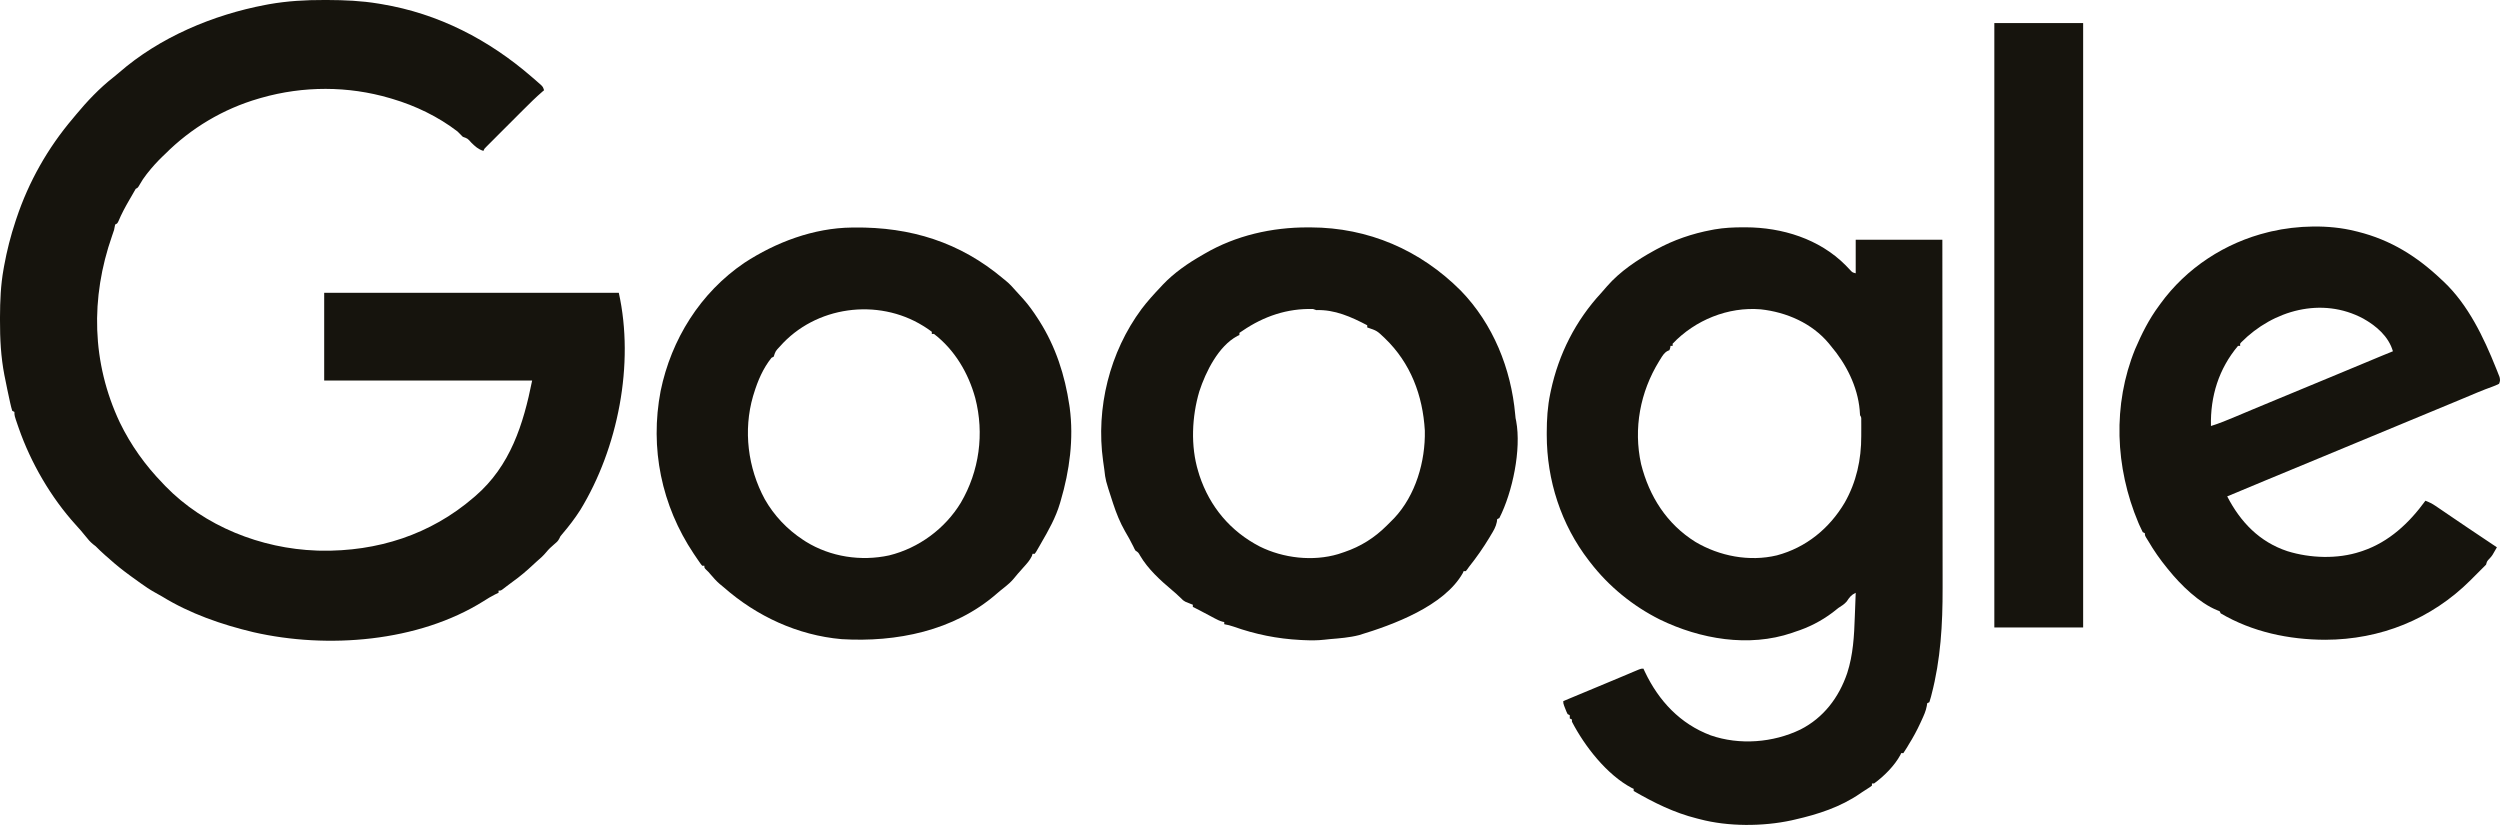 <svg width="120" height="40" viewBox="0 0 120 40" fill="none" xmlns="http://www.w3.org/2000/svg">
<path d="M15.561 0C15.638 0 15.638 0 15.716 0C16.54 0.003 17.346 0.037 18.161 0.172C18.241 0.185 18.241 0.185 18.323 0.199C21.052 0.655 23.466 1.904 25.543 3.708C25.595 3.752 25.646 3.797 25.699 3.842C25.747 3.884 25.794 3.925 25.842 3.968C25.884 4.004 25.925 4.04 25.968 4.078C26.063 4.176 26.063 4.176 26.115 4.332C26.08 4.361 26.08 4.361 26.044 4.391C25.723 4.667 25.424 4.963 25.126 5.262C25.072 5.316 25.018 5.37 24.963 5.424C24.851 5.536 24.739 5.649 24.627 5.761C24.483 5.905 24.338 6.049 24.194 6.193C24.083 6.305 23.972 6.416 23.86 6.527C23.807 6.58 23.754 6.633 23.701 6.687C23.627 6.76 23.553 6.834 23.479 6.909C23.437 6.951 23.395 6.993 23.352 7.036C23.253 7.132 23.253 7.132 23.204 7.243C22.953 7.166 22.805 7.025 22.622 6.846C22.447 6.648 22.447 6.648 22.216 6.567C22.129 6.481 22.042 6.394 21.956 6.307C21.036 5.601 19.946 5.075 18.837 4.747C18.795 4.735 18.754 4.723 18.712 4.71C16.706 4.12 14.556 4.122 12.546 4.695C12.502 4.708 12.459 4.72 12.414 4.733C10.717 5.225 9.165 6.149 7.919 7.399C7.88 7.436 7.84 7.474 7.8 7.512C7.544 7.759 7.313 8.014 7.093 8.292C7.07 8.322 7.046 8.352 7.022 8.382C6.906 8.532 6.804 8.682 6.713 8.847C6.619 9.011 6.619 9.011 6.515 9.063C6.443 9.183 6.375 9.304 6.307 9.426C6.273 9.484 6.24 9.542 6.205 9.601C6.011 9.935 5.833 10.264 5.684 10.622C5.631 10.726 5.631 10.726 5.527 10.778C5.508 10.864 5.491 10.951 5.475 11.038C5.444 11.135 5.411 11.231 5.377 11.327C4.338 14.296 4.398 17.409 5.751 20.279C6.281 21.37 6.971 22.334 7.815 23.203C7.855 23.246 7.896 23.289 7.938 23.333C9.81 25.262 12.536 26.334 15.197 26.427C15.29 26.43 15.29 26.43 15.384 26.433C18.111 26.479 20.664 25.666 22.736 23.879C22.776 23.845 22.776 23.845 22.817 23.81C24.498 22.358 25.121 20.375 25.543 18.265C22.249 18.265 18.955 18.265 15.561 18.265C15.561 16.875 15.561 15.485 15.561 14.053C20.228 14.053 24.894 14.053 29.702 14.053C30.462 17.473 29.663 21.516 27.856 24.476C27.595 24.885 27.303 25.267 26.987 25.635C26.893 25.744 26.893 25.744 26.842 25.86C26.779 25.982 26.703 26.044 26.596 26.131C26.457 26.248 26.334 26.364 26.219 26.505C26.081 26.672 25.929 26.81 25.763 26.95C25.634 27.062 25.511 27.178 25.387 27.294C25.054 27.599 24.694 27.866 24.329 28.131C24.259 28.183 24.19 28.237 24.121 28.291C24.035 28.35 24.035 28.35 23.931 28.35C23.931 28.385 23.931 28.419 23.931 28.454C23.877 28.48 23.822 28.506 23.766 28.532C23.573 28.628 23.394 28.738 23.213 28.854C20.08 30.819 15.716 31.157 12.164 30.345C10.637 29.981 9.126 29.458 7.783 28.633C7.663 28.561 7.542 28.494 7.419 28.428C7.188 28.3 6.973 28.154 6.759 28C6.721 27.972 6.683 27.945 6.643 27.917C6.531 27.837 6.419 27.756 6.307 27.675C6.26 27.641 6.26 27.641 6.213 27.606C5.884 27.366 5.57 27.116 5.267 26.843C5.195 26.78 5.122 26.717 5.05 26.654C4.89 26.515 4.741 26.369 4.591 26.219C4.551 26.188 4.51 26.156 4.468 26.124C4.327 26.008 4.223 25.888 4.111 25.744C3.959 25.555 3.805 25.373 3.639 25.195C2.449 23.884 1.482 22.221 0.9 20.552C0.882 20.5 0.864 20.448 0.845 20.394C0.692 19.949 0.692 19.949 0.692 19.772C0.658 19.755 0.624 19.738 0.588 19.72C0.551 19.6 0.521 19.483 0.494 19.36C0.485 19.321 0.477 19.283 0.468 19.243C0.388 18.885 0.315 18.526 0.244 18.167C0.233 18.114 0.222 18.062 0.211 18.008C0.042 17.133 -0.003 16.262 0 15.373C0 15.323 0 15.273 0 15.221C0.003 14.441 0.033 13.68 0.172 12.91C0.182 12.858 0.191 12.806 0.2 12.752C0.332 12.027 0.512 11.321 0.744 10.622C0.759 10.578 0.774 10.533 0.789 10.487C1.375 8.727 2.297 7.096 3.5 5.683C3.545 5.628 3.591 5.573 3.636 5.518C4.18 4.863 4.774 4.233 5.446 3.708C5.537 3.637 5.627 3.562 5.714 3.486C7.663 1.787 10.228 0.71 12.747 0.234C12.828 0.219 12.828 0.219 12.91 0.203C13.792 0.047 14.666 -0.003 15.561 0Z" fill="#16140D"/>
<path d="M83.68 10.911C83.718 10.911 83.757 10.911 83.796 10.911C85.545 10.916 87.327 11.466 88.585 12.728C88.657 12.802 88.728 12.877 88.799 12.952C88.912 13.076 88.912 13.076 89.074 13.118C89.074 12.586 89.074 12.054 89.074 11.506C90.446 11.506 91.819 11.506 93.233 11.506C93.235 13.813 93.237 16.121 93.238 18.428C93.238 18.701 93.238 18.974 93.239 19.248C93.239 19.329 93.239 19.329 93.239 19.412C93.239 20.29 93.24 21.167 93.241 22.045C93.242 22.947 93.242 23.849 93.243 24.751C93.243 25.306 93.243 25.862 93.244 26.417C93.245 26.799 93.245 27.182 93.245 27.564C93.245 27.783 93.245 28.003 93.245 28.223C93.249 29.959 93.154 31.654 92.713 33.341C92.704 33.375 92.696 33.409 92.687 33.444C92.665 33.532 92.637 33.619 92.609 33.705C92.575 33.722 92.54 33.74 92.505 33.757C92.499 33.8 92.492 33.842 92.486 33.885C92.442 34.133 92.343 34.342 92.239 34.57C92.218 34.616 92.197 34.662 92.175 34.709C92.011 35.065 91.829 35.401 91.621 35.733C91.583 35.797 91.583 35.797 91.545 35.863C91.487 35.96 91.424 36.055 91.361 36.149C91.327 36.149 91.293 36.149 91.257 36.149C91.245 36.177 91.232 36.206 91.219 36.236C90.941 36.749 90.433 37.262 89.957 37.605C89.923 37.605 89.889 37.605 89.853 37.605C89.853 37.639 89.853 37.673 89.853 37.709C89.768 37.776 89.768 37.776 89.649 37.851C89.592 37.888 89.592 37.888 89.534 37.925C89.485 37.957 89.436 37.988 89.386 38.02C89.352 38.044 89.318 38.067 89.283 38.091C88.343 38.737 87.27 39.086 86.169 39.336C86.111 39.35 86.053 39.363 85.993 39.377C84.619 39.675 82.946 39.682 81.587 39.32C81.519 39.303 81.519 39.303 81.449 39.285C80.354 39.011 79.39 38.53 78.416 37.968C78.416 37.934 78.416 37.9 78.416 37.864C78.386 37.851 78.356 37.837 78.325 37.822C77.134 37.194 76.062 35.82 75.453 34.641C75.453 34.607 75.453 34.572 75.453 34.537C75.418 34.52 75.384 34.503 75.349 34.485C75.349 34.434 75.349 34.382 75.349 34.329C75.314 34.312 75.28 34.295 75.245 34.277C75.189 34.162 75.189 34.162 75.134 34.02C75.116 33.974 75.097 33.927 75.079 33.879C75.037 33.757 75.037 33.757 75.037 33.653C75.536 33.445 76.036 33.237 76.535 33.029C76.59 33.006 76.644 32.984 76.7 32.96C76.81 32.915 76.92 32.869 77.029 32.823C77.317 32.704 77.603 32.584 77.89 32.463C77.947 32.439 78.005 32.415 78.064 32.39C78.174 32.343 78.284 32.297 78.394 32.25C78.444 32.23 78.493 32.209 78.543 32.188C78.587 32.17 78.63 32.151 78.675 32.133C78.78 32.094 78.78 32.094 78.884 32.094C78.908 32.145 78.932 32.197 78.957 32.25C79.619 33.643 80.648 34.745 82.111 35.296C83.492 35.777 85.106 35.651 86.417 35.019C87.53 34.455 88.268 33.48 88.665 32.312C88.953 31.425 89 30.517 89.031 29.592C89.036 29.481 89.04 29.37 89.044 29.259C89.055 28.991 89.064 28.723 89.074 28.454C88.858 28.555 88.775 28.671 88.645 28.867C88.528 29.005 88.394 29.085 88.242 29.182C88.15 29.255 88.058 29.327 87.966 29.4C87.423 29.809 86.811 30.122 86.162 30.326C86.089 30.352 86.089 30.352 86.014 30.379C83.937 31.084 81.611 30.678 79.68 29.741C78.381 29.093 77.223 28.15 76.336 26.999C76.313 26.969 76.29 26.94 76.267 26.91C74.929 25.178 74.246 23.055 74.244 20.877C74.244 20.839 74.244 20.801 74.244 20.762C74.245 20.126 74.282 19.512 74.413 18.888C74.422 18.845 74.431 18.802 74.44 18.758C74.819 16.991 75.626 15.396 76.852 14.068C76.953 13.958 77.049 13.845 77.145 13.732C77.757 13.031 78.592 12.47 79.404 12.026C79.436 12.008 79.468 11.99 79.502 11.972C80.331 11.519 81.231 11.211 82.159 11.038C82.232 11.024 82.232 11.024 82.306 11.01C82.764 10.931 83.216 10.911 83.68 10.911ZM80.287 16.497C80.287 16.531 80.287 16.566 80.287 16.601C80.253 16.601 80.219 16.601 80.184 16.601C80.179 16.633 80.175 16.665 80.171 16.698C80.158 16.735 80.145 16.771 80.132 16.809C80.101 16.822 80.071 16.834 80.039 16.848C79.875 16.941 79.796 17.081 79.699 17.238C79.679 17.27 79.659 17.303 79.638 17.336C78.726 18.817 78.398 20.568 78.772 22.275C79.164 23.828 80.006 25.154 81.379 26.011C82.534 26.696 83.968 26.973 85.288 26.658C86.688 26.285 87.808 25.37 88.542 24.133C89.107 23.145 89.344 22.057 89.34 20.93C89.34 20.818 89.34 20.706 89.341 20.594C89.341 20.523 89.341 20.451 89.341 20.38C89.341 20.284 89.341 20.284 89.34 20.185C89.344 20.036 89.344 20.036 89.282 19.928C89.275 19.847 89.27 19.766 89.265 19.684C89.166 18.549 88.609 17.458 87.878 16.601C87.847 16.562 87.815 16.523 87.783 16.483C86.974 15.512 85.752 14.983 84.515 14.848C82.951 14.717 81.365 15.362 80.287 16.497Z" fill="#16140D"/>
<path d="M62.783 10.915C62.827 10.915 62.87 10.915 62.914 10.915C65.68 10.923 68.172 12.001 70.118 13.951C71.67 15.55 72.532 17.695 72.73 19.896C72.745 20.074 72.745 20.074 72.776 20.208C73.03 21.577 72.602 23.623 71.969 24.867C71.935 24.884 71.901 24.901 71.865 24.919C71.86 24.962 71.855 25.005 71.849 25.049C71.8 25.3 71.685 25.482 71.553 25.699C71.535 25.729 71.517 25.759 71.499 25.791C71.2 26.289 70.876 26.752 70.514 27.207C70.485 27.247 70.457 27.288 70.427 27.329C70.404 27.358 70.381 27.386 70.358 27.415C70.323 27.415 70.289 27.415 70.254 27.415C70.236 27.458 70.236 27.458 70.218 27.502C69.323 29.091 66.869 29.993 65.229 30.487C64.771 30.604 64.3 30.639 63.83 30.678C63.745 30.686 63.661 30.695 63.577 30.705C63.241 30.744 62.916 30.742 62.579 30.726C62.524 30.723 62.469 30.721 62.412 30.718C61.309 30.661 60.255 30.448 59.214 30.078C59.063 30.027 58.921 29.988 58.764 29.962C58.764 29.928 58.764 29.893 58.764 29.858C58.735 29.852 58.706 29.846 58.676 29.84C58.54 29.802 58.429 29.746 58.304 29.68C58.257 29.654 58.209 29.629 58.16 29.603C58.111 29.577 58.061 29.551 58.01 29.523C57.912 29.471 57.814 29.42 57.716 29.368C57.673 29.345 57.63 29.322 57.585 29.298C57.476 29.24 57.367 29.185 57.256 29.13C57.256 29.096 57.256 29.062 57.256 29.026C57.218 29.011 57.179 28.996 57.139 28.981C57.092 28.962 57.045 28.942 56.996 28.922C56.962 28.908 56.928 28.894 56.892 28.88C56.788 28.818 56.788 28.818 56.675 28.704C56.541 28.571 56.404 28.451 56.26 28.329C55.697 27.856 55.1 27.311 54.725 26.671C54.641 26.52 54.641 26.52 54.501 26.427C54.453 26.345 54.453 26.345 54.405 26.241C54.282 25.985 54.142 25.741 53.999 25.496C53.76 25.076 53.586 24.643 53.435 24.185C53.419 24.137 53.404 24.09 53.388 24.041C53.065 23.05 53.065 23.05 53.008 22.544C52.991 22.404 52.97 22.266 52.949 22.127C52.594 19.585 53.264 16.897 54.794 14.834C55.072 14.466 55.379 14.127 55.697 13.793C55.733 13.754 55.769 13.715 55.806 13.674C56.353 13.096 57.034 12.625 57.724 12.234C57.755 12.216 57.786 12.197 57.818 12.179C59.321 11.301 61.054 10.91 62.783 10.915ZM59.648 15.873C59.596 15.907 59.545 15.942 59.492 15.977C59.492 16.011 59.492 16.046 59.492 16.081C59.461 16.095 59.431 16.109 59.4 16.124C58.486 16.606 57.874 17.848 57.568 18.785C57.209 19.994 57.143 21.415 57.516 22.632C57.545 22.729 57.545 22.729 57.575 22.827C58.073 24.327 59.063 25.505 60.467 26.232C61.597 26.794 63.02 26.959 64.237 26.596C64.301 26.575 64.365 26.553 64.431 26.531C64.464 26.52 64.496 26.509 64.53 26.498C65.315 26.231 65.977 25.815 66.562 25.231C66.606 25.187 66.651 25.143 66.696 25.098C66.738 25.056 66.779 25.014 66.822 24.971C66.855 24.938 66.888 24.905 66.922 24.871C67.95 23.777 68.424 22.148 68.392 20.667C68.293 18.976 67.71 17.427 66.476 16.239C66.096 15.875 66.096 15.875 65.627 15.717C65.627 15.683 65.627 15.649 65.627 15.613C64.862 15.212 64.064 14.852 63.183 14.885C63.132 14.868 63.08 14.851 63.027 14.833C61.79 14.797 60.662 15.182 59.648 15.873Z" fill="#16140D"/>
<path d="M40.889 10.922C40.929 10.921 40.968 10.921 41.009 10.92C43.713 10.893 46.078 11.623 48.158 13.378C48.209 13.419 48.209 13.419 48.262 13.461C48.458 13.623 48.624 13.798 48.789 13.992C48.894 14.114 49.004 14.231 49.114 14.349C49.38 14.646 49.607 14.966 49.822 15.301C49.843 15.334 49.864 15.367 49.886 15.4C50.676 16.645 51.114 18.008 51.33 19.46C51.335 19.496 51.34 19.532 51.346 19.568C51.545 21.067 51.339 22.597 50.914 24.035C50.902 24.075 50.891 24.114 50.879 24.155C50.677 24.84 50.335 25.448 49.978 26.063C49.95 26.112 49.922 26.162 49.893 26.213C49.865 26.261 49.837 26.308 49.809 26.357C49.784 26.401 49.759 26.444 49.733 26.488C49.711 26.52 49.689 26.551 49.666 26.583C49.632 26.583 49.597 26.583 49.562 26.583C49.552 26.618 49.541 26.653 49.531 26.689C49.431 26.901 49.286 27.056 49.13 27.229C49.07 27.297 49.011 27.364 48.952 27.431C48.923 27.463 48.894 27.495 48.864 27.529C48.79 27.614 48.718 27.701 48.647 27.789C48.525 27.931 48.402 28.043 48.256 28.159C48.037 28.332 48.037 28.332 47.824 28.513C45.782 30.285 43.026 30.838 40.394 30.679C38.29 30.495 36.32 29.579 34.745 28.195C34.678 28.139 34.611 28.084 34.544 28.029C34.379 27.887 34.24 27.727 34.099 27.562C34.013 27.459 34.013 27.459 33.891 27.343C33.809 27.259 33.809 27.259 33.809 27.155C33.775 27.155 33.741 27.155 33.705 27.155C33.639 27.077 33.639 27.077 33.564 26.968C33.536 26.928 33.508 26.887 33.48 26.846C33.45 26.802 33.421 26.758 33.39 26.713C33.36 26.668 33.329 26.623 33.298 26.577C31.751 24.261 31.185 21.514 31.71 18.767C32.221 16.286 33.614 14.054 35.723 12.62C37.238 11.627 39.059 10.941 40.889 10.922ZM37.431 16.635C37.224 16.853 37.224 16.853 37.137 17.121C37.085 17.146 37.085 17.146 37.033 17.173C36.628 17.677 36.371 18.279 36.185 18.892C36.172 18.933 36.159 18.974 36.146 19.016C35.67 20.663 35.897 22.462 36.708 23.96C37.154 24.747 37.785 25.411 38.54 25.907C38.588 25.939 38.636 25.97 38.686 26.002C39.862 26.73 41.331 26.954 42.683 26.658C44.103 26.307 45.363 25.377 46.12 24.13C47.009 22.612 47.253 20.813 46.813 19.108C46.484 17.91 45.828 16.793 44.831 16.029C44.797 16.029 44.762 16.029 44.727 16.029C44.727 15.995 44.727 15.96 44.727 15.925C44.622 15.846 44.519 15.774 44.409 15.704C44.376 15.683 44.343 15.662 44.309 15.641C42.128 14.291 39.138 14.691 37.431 16.635Z" fill="#16140D"/>
<path d="M113.041 11.09C113.106 11.106 113.106 11.106 113.173 11.122C114.76 11.518 116.023 12.311 117.2 13.43C117.249 13.475 117.249 13.475 117.299 13.521C118.471 14.628 119.216 16.191 119.806 17.663C119.827 17.715 119.848 17.766 119.869 17.819C119.888 17.867 119.907 17.916 119.926 17.965C119.943 18.008 119.96 18.051 119.978 18.095C120.011 18.228 120.01 18.295 119.955 18.421C119.836 18.482 119.727 18.529 119.601 18.573C119.536 18.598 119.47 18.622 119.405 18.646C119.369 18.659 119.333 18.673 119.296 18.686C119.045 18.782 118.799 18.888 118.552 18.992C118.42 19.047 118.288 19.102 118.156 19.157C118.084 19.187 118.012 19.217 117.94 19.247C116.356 19.908 114.77 20.565 113.183 21.22C112.492 21.505 111.801 21.792 111.11 22.08C110.32 22.41 109.528 22.737 108.736 23.063C108.125 23.315 107.515 23.57 106.906 23.827C107.544 25.062 108.458 26.014 109.794 26.456C110.889 26.797 112.202 26.843 113.301 26.479C113.352 26.462 113.352 26.462 113.404 26.445C114.679 26.012 115.642 25.103 116.42 24.035C116.595 24.101 116.745 24.174 116.9 24.28C116.942 24.308 116.983 24.336 117.026 24.365C117.071 24.395 117.115 24.426 117.161 24.457C117.208 24.489 117.255 24.521 117.304 24.554C117.455 24.656 117.605 24.758 117.755 24.861C117.903 24.961 118.051 25.061 118.198 25.161C118.295 25.227 118.392 25.293 118.489 25.358C118.941 25.665 119.396 25.969 119.851 26.271C119.627 26.669 119.627 26.669 119.504 26.804C119.376 26.938 119.376 26.938 119.331 27.103C119.247 27.192 119.16 27.278 119.071 27.363C119.011 27.423 118.95 27.484 118.889 27.545C118.829 27.605 118.768 27.666 118.707 27.727C118.666 27.768 118.625 27.809 118.583 27.852C116.702 29.724 114.265 30.702 111.614 30.709C109.87 30.705 108.112 30.335 106.594 29.442C106.577 29.408 106.56 29.374 106.542 29.338C106.505 29.323 106.467 29.308 106.429 29.293C105.564 28.946 104.677 28.079 104.099 27.363C104.077 27.337 104.056 27.311 104.035 27.285C103.688 26.862 103.386 26.431 103.111 25.959C103.081 25.912 103.052 25.865 103.021 25.816C102.955 25.699 102.955 25.699 102.955 25.595C102.921 25.578 102.886 25.561 102.851 25.543C102.791 25.427 102.737 25.312 102.685 25.192C102.661 25.137 102.661 25.137 102.637 25.08C101.527 22.44 101.397 19.432 102.487 16.757C102.802 16.022 103.153 15.319 103.631 14.677C103.652 14.648 103.673 14.619 103.694 14.589C104.947 12.858 106.81 11.644 108.882 11.142C108.926 11.131 108.971 11.12 109.018 11.109C110.273 10.819 111.784 10.776 113.041 11.09ZM107.586 16.425C107.519 16.495 107.519 16.495 107.53 16.601C107.496 16.601 107.461 16.601 107.426 16.601C106.501 17.701 106.091 19.024 106.126 20.448C106.53 20.323 106.918 20.162 107.307 19.998C107.472 19.928 107.637 19.859 107.802 19.79C107.889 19.754 107.977 19.717 108.064 19.68C108.503 19.496 108.943 19.314 109.382 19.132C109.516 19.076 109.65 19.021 109.784 18.966C110.1 18.834 110.417 18.703 110.733 18.572C111.049 18.442 111.364 18.311 111.679 18.18C111.723 18.162 111.767 18.144 111.812 18.125C112.548 17.82 113.285 17.513 114.021 17.206C114.058 17.191 114.095 17.175 114.133 17.159C114.202 17.13 114.271 17.102 114.34 17.073C114.513 17.001 114.686 16.93 114.86 16.861C114.651 16.144 114.065 15.646 113.435 15.291C111.449 14.23 109.113 14.887 107.586 16.425Z" fill="#16140D"/>
<path d="M95.728 1.108C97.135 1.108 98.542 1.108 99.991 1.108C99.991 10.681 99.991 20.255 99.991 30.118C98.585 30.118 97.178 30.118 95.728 30.118C95.728 20.545 95.728 10.972 95.728 1.108Z" fill="#16140D"/>
</svg>
